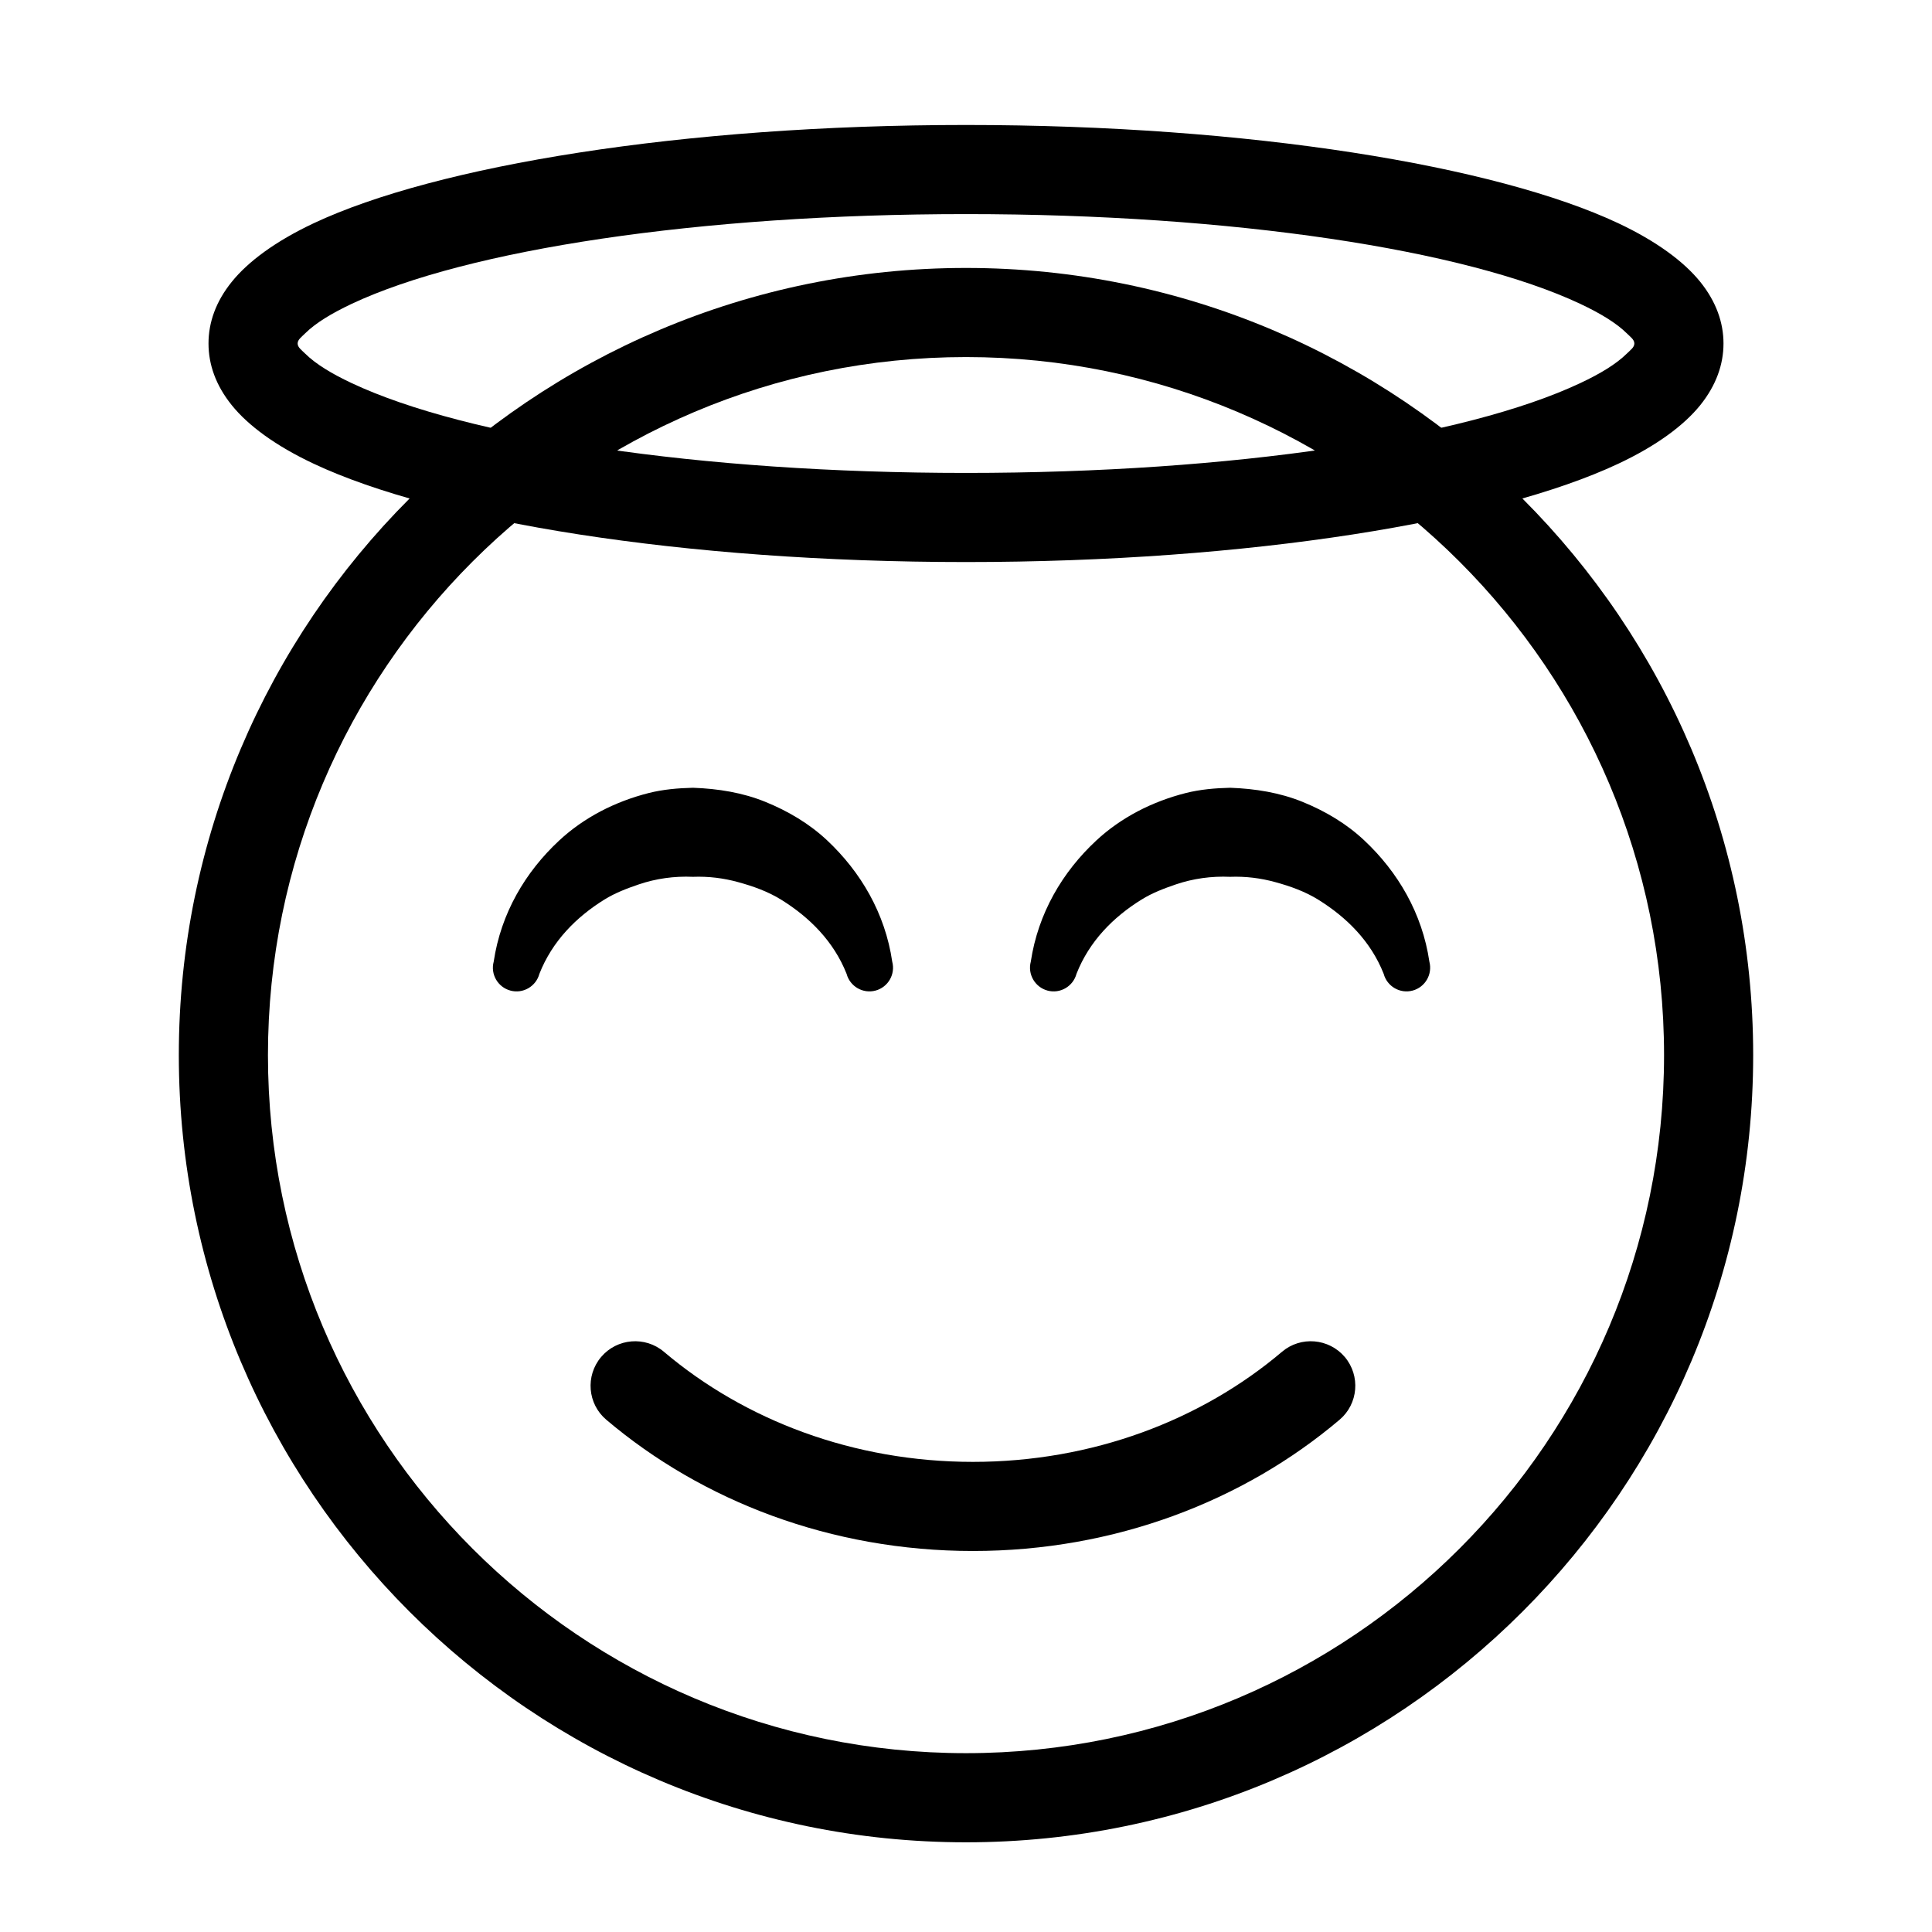 <?xml version="1.0" encoding="UTF-8"?>
<!-- Uploaded to: SVG Repo, www.svgrepo.com, Generator: SVG Repo Mixer Tools -->
<svg fill="#000000" width="800px" height="800px" version="1.1" viewBox="144 144 512 512" xmlns="http://www.w3.org/2000/svg">
 <g fill-rule="evenodd">
  <path d="m380.45 398.85c-1.875-12.801-8.328-23.773-17.27-32.164-4.707-4.41-10.312-7.731-16.359-10.188-5.953-2.426-12.469-3.496-19.176-3.731-4 0.094-7.934 0.441-11.699 1.387-8.941 2.266-17.176 6.473-23.773 12.609-8.973 8.344-15.43 19.301-17.336 32.086-0.898 3.336 1.086 6.769 4.441 7.668 3.336 0.898 6.769-1.102 7.668-4.441 3.387-8.629 9.762-15.051 17.223-19.68 2.852-1.762 5.953-2.945 9.148-4.031 4.519-1.527 9.336-2.219 14.328-2 4.125-0.156 8.141 0.348 11.949 1.402 4.047 1.102 7.949 2.504 11.477 4.691 7.461 4.644 13.871 11.004 17.285 19.617 0.883 3.336 4.328 5.336 7.668 4.441 3.336-0.898 5.32-4.328 4.426-7.668z"/>
  <path d="m522.8 398.85c-1.891-12.801-8.328-23.773-17.285-32.164-4.691-4.41-10.297-7.731-16.344-10.188-5.969-2.426-12.484-3.496-19.176-3.731-4 0.094-7.934 0.441-11.715 1.387-8.941 2.266-17.176 6.473-23.773 12.609-8.973 8.344-15.414 19.301-17.336 32.086-0.883 3.336 1.102 6.769 4.441 7.668 3.336 0.898 6.769-1.102 7.668-4.441 3.387-8.629 9.762-15.051 17.238-19.68 2.832-1.762 5.953-2.945 9.133-4.031 4.519-1.527 9.352-2.219 14.344-2 4.125-0.156 8.125 0.348 11.949 1.402 4.047 1.102 7.949 2.504 11.461 4.691 7.461 4.644 13.887 11.004 17.285 19.617 0.898 3.336 4.328 5.336 7.668 4.441 3.336-0.898 5.32-4.328 4.441-7.668z"/>
  <path d="m483.74 502.24c-21.395 18.121-50.223 29.172-81.902 29.172-31.66 0-60.504-11.051-81.887-29.172-4.977-4.219-12.438-3.59-16.641 1.371-4.219 4.977-3.606 12.438 1.371 16.641 25.395 21.523 59.559 34.777 97.156 34.777s71.762-13.258 97.156-34.777c4.977-4.203 5.59-11.668 1.387-16.641-4.219-4.961-11.684-5.59-16.641-1.371z"/>
  <path d="m400 215.01c-115.14 0-208.61 93.473-208.61 208.61 0 115.14 93.473 208.61 208.61 208.61s208.61-93.473 208.61-208.61c0-115.14-93.473-208.61-208.61-208.61zm0 23.617c102.1 0 184.99 82.891 184.99 184.99 0 102.1-82.891 184.99-184.99 184.99s-184.99-82.891-184.99-184.99c0-102.1 82.891-184.99 184.99-184.99z"/>
  <path d="m400 177.12c-75.211 0-140.45 10.801-172.86 26.039-10.094 4.754-17.383 10.141-21.727 15.539-4.234 5.242-6.156 10.785-6.156 16.328 0 5.559 1.922 11.082 6.156 16.344 4.344 5.398 11.637 10.785 21.727 15.523 32.402 15.258 97.645 26.055 172.86 26.055 75.195 0 140.44-10.801 172.86-26.055 10.094-4.738 17.367-10.125 21.727-15.523 4.219-5.258 6.156-10.785 6.156-16.344 0-5.543-1.938-11.082-6.156-16.328-4.359-5.398-11.637-10.785-21.727-15.539-32.418-15.242-97.66-26.039-172.86-26.039zm0 23.617c70.77 0 132.3 9.445 162.79 23.789 5.305 2.504 9.508 5.039 12.344 7.824 0.961 0.961 1.984 1.652 1.984 2.676 0 1.039-1.023 1.715-1.984 2.676-2.832 2.785-7.039 5.336-12.344 7.824-30.496 14.359-92.023 23.805-162.79 23.805-70.785 0-132.3-9.445-162.81-23.805-5.289-2.488-9.508-5.039-12.328-7.824-0.961-0.961-1.984-1.637-1.984-2.676 0-1.023 1.023-1.715 1.984-2.676 2.816-2.785 7.039-5.32 12.328-7.824 30.512-14.344 92.023-23.789 162.81-23.789z"/>
 </g>
</svg>